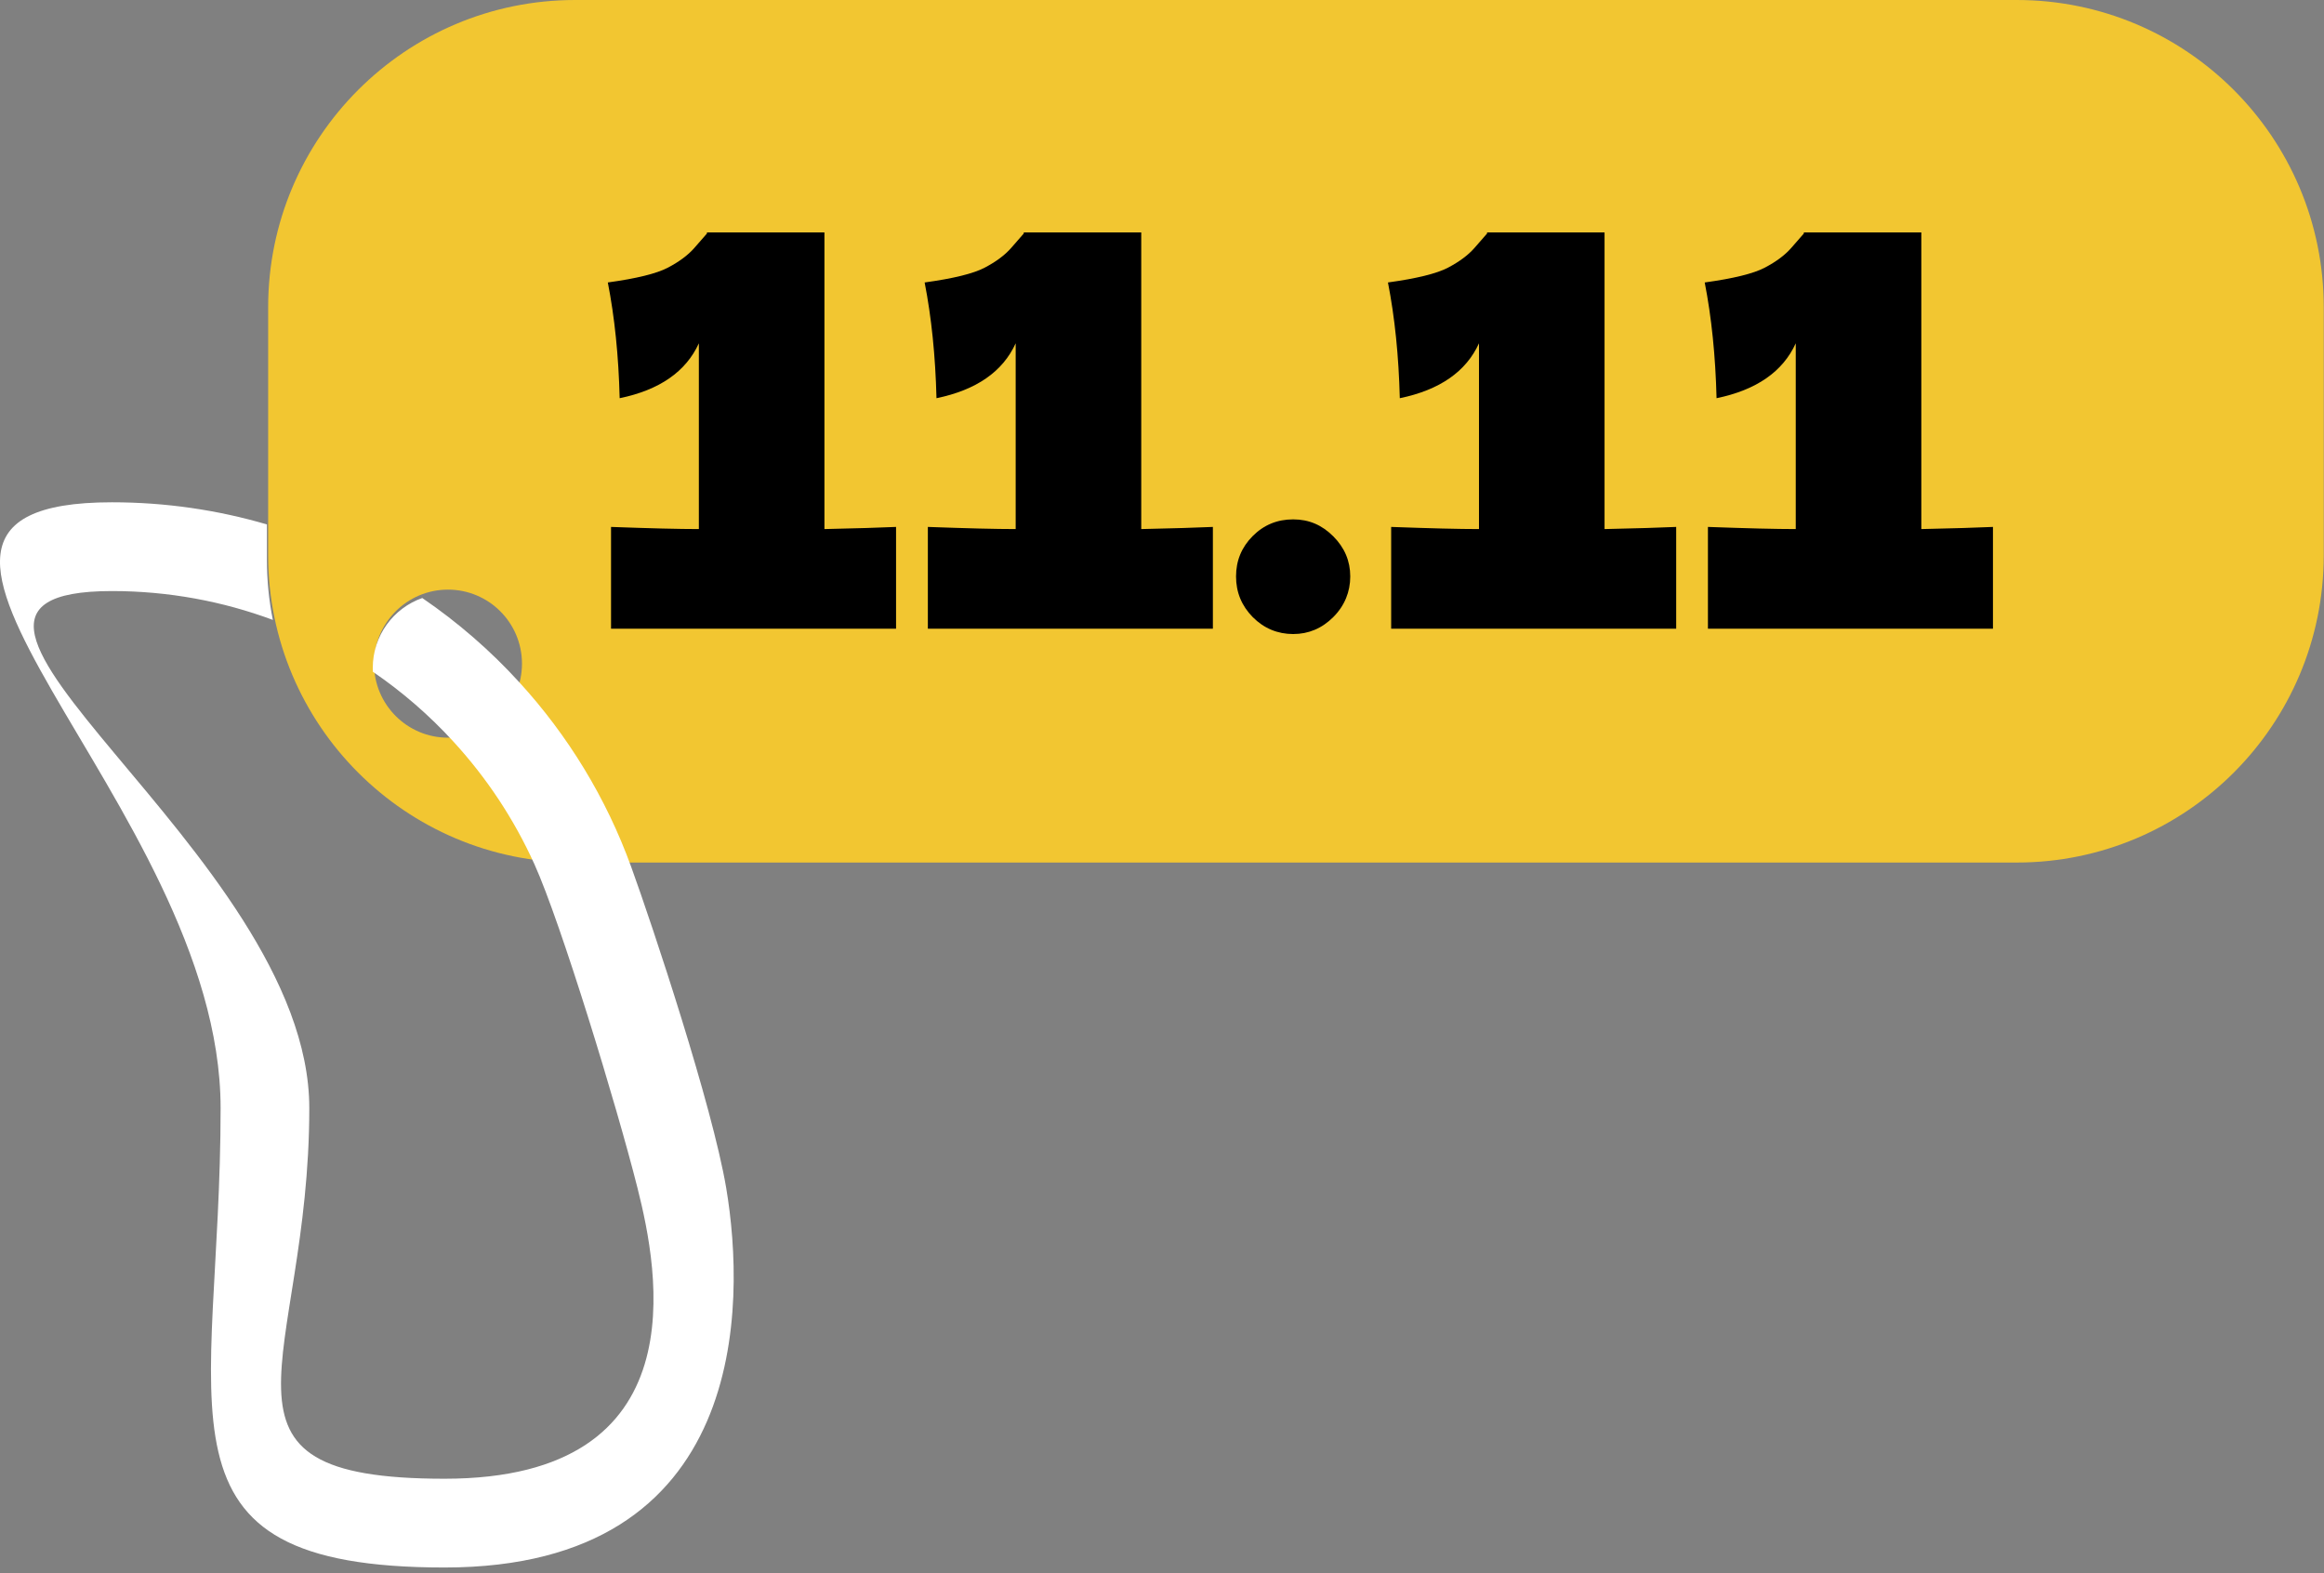 <?xml version="1.0" encoding="UTF-8"?> <svg xmlns="http://www.w3.org/2000/svg" width="260" height="176" viewBox="0 0 260 176" fill="none"><rect x="0" y="0" width="260" height="176" fill="#808080" stroke="none"/> <path d="M30 62.117L30 34.374C30 15.387 45.382 6.3944e-06 64.351 7.22357e-06L225.62 8.55083e-06C244.589 9.38e-06 259.971 15.387 259.971 34.374L259.971 62.117C259.971 81.099 244.594 96.491 225.62 96.491L64.351 96.491C45.382 96.491 30 81.104 30 62.117ZM58.397 74.242C58.397 69.669 54.69 65.96 50.12 65.96C45.55 65.96 41.844 69.669 41.844 74.242C41.844 78.815 45.55 82.524 50.12 82.524C54.69 82.524 58.397 78.815 58.397 74.242Z" fill="#F2C631"></path> <path d="M92.228 59.186C95.845 59.104 98.518 59.028 100.248 58.946V70.329H68.36V58.946C72.703 59.104 75.976 59.186 78.186 59.186V38.403C76.74 41.576 73.783 43.626 69.326 44.547C69.206 39.81 68.764 35.492 68 31.599C71.213 31.157 73.456 30.607 74.721 29.942C75.987 29.277 76.969 28.546 77.673 27.745C78.376 26.943 78.846 26.398 79.091 26.12V26H92.234V59.191L92.228 59.186Z" fill="black"></path> <path d="M127.673 59.186C131.29 59.104 133.963 59.028 135.693 58.946V70.329H103.805V58.946C108.147 59.104 111.421 59.186 113.63 59.186V38.403C112.185 41.576 109.228 43.626 104.771 44.547C104.65 39.81 104.209 35.492 103.445 31.599C106.658 31.157 108.9 30.607 110.166 29.942C111.432 29.277 112.414 28.546 113.118 27.745C113.821 26.943 114.29 26.398 114.536 26.12V26H127.678V59.191L127.673 59.186Z" fill="black"></path> <path d="M140.15 69.032C138.906 67.767 138.284 66.251 138.284 64.485C138.284 62.718 138.906 61.214 140.15 59.965C141.394 58.717 142.9 58.101 144.673 58.101C146.446 58.101 147.897 58.733 149.163 59.998C150.428 61.263 151.061 62.762 151.061 64.485C151.061 66.207 150.428 67.767 149.163 69.032C147.897 70.296 146.402 70.929 144.673 70.929C142.943 70.929 141.399 70.296 140.15 69.032Z" fill="black"></path> <path d="M179.511 59.186C183.128 59.104 185.802 59.028 187.526 58.946V70.329H155.638V58.946C159.981 59.104 163.254 59.186 165.463 59.186V38.403C164.018 41.576 161.061 43.626 156.604 44.547C156.484 39.81 156.042 35.492 155.278 31.599C158.491 31.157 160.733 30.607 161.999 29.942C163.265 29.277 164.247 28.546 164.951 27.745C165.654 26.943 166.123 26.398 166.369 26.12V26H179.511V59.191V59.186Z" fill="black"></path> <path d="M214.95 59.186C218.567 59.104 221.241 59.028 222.965 58.946V70.329H191.077V58.946C195.419 59.104 198.693 59.186 200.902 59.186V38.403C199.457 41.576 196.5 43.626 192.042 44.547C191.922 39.81 191.481 35.492 190.717 31.599C193.93 31.157 196.172 30.607 197.438 29.942C198.704 29.277 199.686 28.546 200.389 27.745C201.093 26.943 201.562 26.398 201.808 26.12V26H214.95V59.191V59.186Z" fill="black"></path> <path d="M49.737 175.353C83.8 175.353 83.443 145.935 81.245 132.901C79.687 123.661 72.998 103.532 70.611 96.963C67.818 89.257 63.531 82.261 58.098 76.323C54.863 72.778 51.221 69.615 47.241 66.899C44.016 68.031 41.704 71.105 41.704 74.719C41.704 74.858 41.709 75.002 41.714 75.141L41.714 75.146C45.013 77.401 48.04 80.027 50.729 82.966C54.436 87.003 57.507 91.626 59.79 96.68C62.737 103.19 68.999 123.686 71.321 132.901C73.643 142.116 78.327 165.423 49.737 165.423C21.147 165.423 34.603 152.573 34.603 123.964C34.603 95.355 -16.067 66.12 12.523 66.12C18.85 66.12 24.913 67.262 30.525 69.347C30.088 67.162 29.86 64.903 29.86 62.59L29.86 58.667C24.357 57.053 18.542 56.19 12.523 56.19C-21.54 56.19 24.68 89.878 24.68 123.964C24.68 158.05 15.674 175.353 49.737 175.353V175.353Z" fill="white"></path> </svg> 